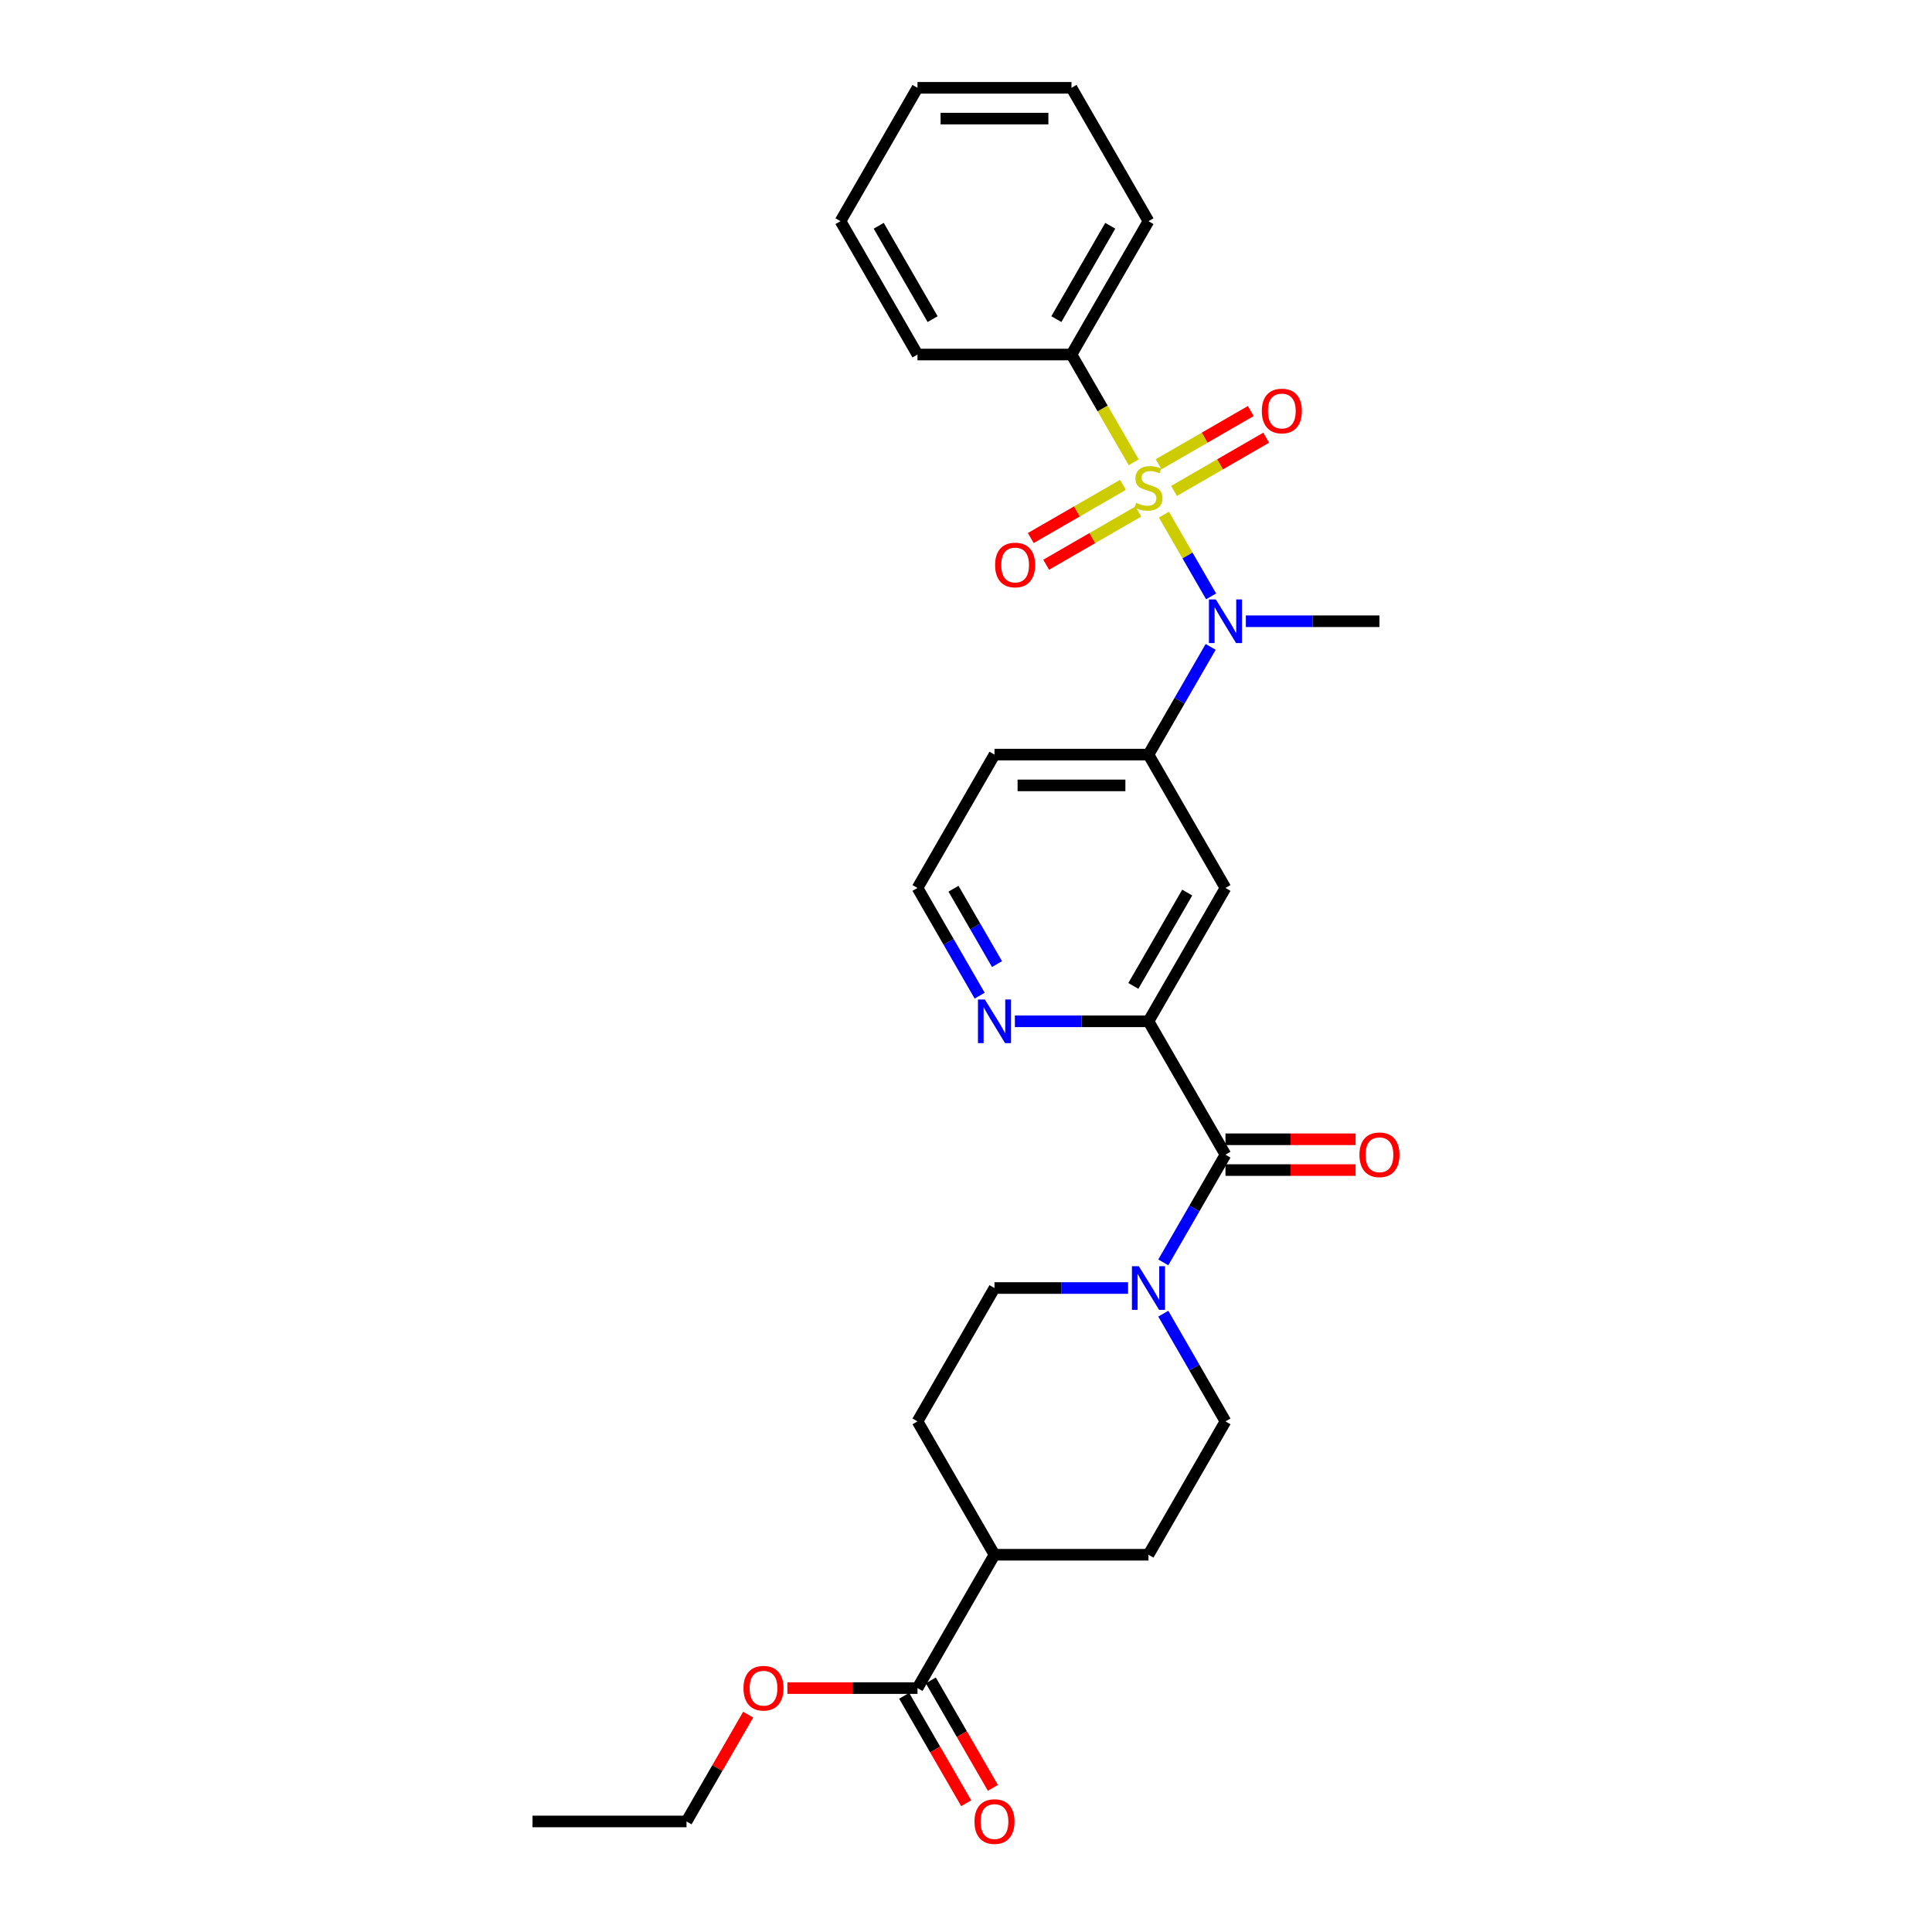 <?xml version='1.0' encoding='iso-8859-1'?>
<svg version='1.1' baseProfile='full'
              xmlns='http://www.w3.org/2000/svg'
                      xmlns:rdkit='http://www.rdkit.org/xml'
                      xmlns:xlink='http://www.w3.org/1999/xlink'
                  xml:space='preserve'
width='1000px' height='1000px' viewBox='0 0 1000 1000'>
<!-- END OF HEADER -->
<rect style='opacity:1.0;fill:#FFFFFF;stroke:none' width='1000' height='1000' x='0' y='0'> </rect>
<path class='bond-0' d='M 602.446,266.382 L 614.655,287.529' style='fill:none;fill-rule:evenodd;stroke:#CCCC00;stroke-width:6px;stroke-linecap:butt;stroke-linejoin:miter;stroke-opacity:1' />
<path class='bond-0' d='M 614.655,287.529 L 626.865,308.676' style='fill:none;fill-rule:evenodd;stroke:#0000FF;stroke-width:6px;stroke-linecap:butt;stroke-linejoin:miter;stroke-opacity:1' />
<path class='bond-6' d='M 581.234,250.956 L 557.38,264.728' style='fill:none;fill-rule:evenodd;stroke:#CCCC00;stroke-width:6px;stroke-linecap:butt;stroke-linejoin:miter;stroke-opacity:1' />
<path class='bond-6' d='M 557.38,264.728 L 533.526,278.5' style='fill:none;fill-rule:evenodd;stroke:#FF0000;stroke-width:6px;stroke-linecap:butt;stroke-linejoin:miter;stroke-opacity:1' />
<path class='bond-6' d='M 589.204,264.761 L 565.35,278.533' style='fill:none;fill-rule:evenodd;stroke:#CCCC00;stroke-width:6px;stroke-linecap:butt;stroke-linejoin:miter;stroke-opacity:1' />
<path class='bond-6' d='M 565.35,278.533 L 541.496,292.305' style='fill:none;fill-rule:evenodd;stroke:#FF0000;stroke-width:6px;stroke-linecap:butt;stroke-linejoin:miter;stroke-opacity:1' />
<path class='bond-7' d='M 607.663,254.104 L 631.517,240.332' style='fill:none;fill-rule:evenodd;stroke:#CCCC00;stroke-width:6px;stroke-linecap:butt;stroke-linejoin:miter;stroke-opacity:1' />
<path class='bond-7' d='M 631.517,240.332 L 655.371,226.56' style='fill:none;fill-rule:evenodd;stroke:#FF0000;stroke-width:6px;stroke-linecap:butt;stroke-linejoin:miter;stroke-opacity:1' />
<path class='bond-7' d='M 599.693,240.299 L 623.547,226.527' style='fill:none;fill-rule:evenodd;stroke:#CCCC00;stroke-width:6px;stroke-linecap:butt;stroke-linejoin:miter;stroke-opacity:1' />
<path class='bond-7' d='M 623.547,226.527 L 647.401,212.755' style='fill:none;fill-rule:evenodd;stroke:#FF0000;stroke-width:6px;stroke-linecap:butt;stroke-linejoin:miter;stroke-opacity:1' />
<path class='bond-9' d='M 586.8,239.283 L 570.699,211.394' style='fill:none;fill-rule:evenodd;stroke:#CCCC00;stroke-width:6px;stroke-linecap:butt;stroke-linejoin:miter;stroke-opacity:1' />
<path class='bond-9' d='M 570.699,211.394 L 554.597,183.505' style='fill:none;fill-rule:evenodd;stroke:#000000;stroke-width:6px;stroke-linecap:butt;stroke-linejoin:miter;stroke-opacity:1' />
<path class='bond-4' d='M 626.634,334.834 L 610.541,362.707' style='fill:none;fill-rule:evenodd;stroke:#0000FF;stroke-width:6px;stroke-linecap:butt;stroke-linejoin:miter;stroke-opacity:1' />
<path class='bond-4' d='M 610.541,362.707 L 594.448,390.58' style='fill:none;fill-rule:evenodd;stroke:#000000;stroke-width:6px;stroke-linecap:butt;stroke-linejoin:miter;stroke-opacity:1' />
<path class='bond-21' d='M 644.853,321.555 L 679.428,321.555' style='fill:none;fill-rule:evenodd;stroke:#0000FF;stroke-width:6px;stroke-linecap:butt;stroke-linejoin:miter;stroke-opacity:1' />
<path class='bond-21' d='M 679.428,321.555 L 714.004,321.555' style='fill:none;fill-rule:evenodd;stroke:#000000;stroke-width:6px;stroke-linecap:butt;stroke-linejoin:miter;stroke-opacity:1' />
<path class='bond-1' d='M 634.3,597.656 L 594.448,528.63' style='fill:none;fill-rule:evenodd;stroke:#000000;stroke-width:6px;stroke-linecap:butt;stroke-linejoin:miter;stroke-opacity:1' />
<path class='bond-2' d='M 634.3,597.656 L 618.208,625.529' style='fill:none;fill-rule:evenodd;stroke:#000000;stroke-width:6px;stroke-linecap:butt;stroke-linejoin:miter;stroke-opacity:1' />
<path class='bond-2' d='M 618.208,625.529 L 602.115,653.402' style='fill:none;fill-rule:evenodd;stroke:#0000FF;stroke-width:6px;stroke-linecap:butt;stroke-linejoin:miter;stroke-opacity:1' />
<path class='bond-11' d='M 634.3,605.626 L 667.975,605.626' style='fill:none;fill-rule:evenodd;stroke:#000000;stroke-width:6px;stroke-linecap:butt;stroke-linejoin:miter;stroke-opacity:1' />
<path class='bond-11' d='M 667.975,605.626 L 701.649,605.626' style='fill:none;fill-rule:evenodd;stroke:#FF0000;stroke-width:6px;stroke-linecap:butt;stroke-linejoin:miter;stroke-opacity:1' />
<path class='bond-11' d='M 634.3,589.685 L 667.975,589.685' style='fill:none;fill-rule:evenodd;stroke:#000000;stroke-width:6px;stroke-linecap:butt;stroke-linejoin:miter;stroke-opacity:1' />
<path class='bond-11' d='M 667.975,589.685 L 701.649,589.685' style='fill:none;fill-rule:evenodd;stroke:#FF0000;stroke-width:6px;stroke-linecap:butt;stroke-linejoin:miter;stroke-opacity:1' />
<path class='bond-12' d='M 583.896,666.681 L 549.32,666.681' style='fill:none;fill-rule:evenodd;stroke:#0000FF;stroke-width:6px;stroke-linecap:butt;stroke-linejoin:miter;stroke-opacity:1' />
<path class='bond-12' d='M 549.32,666.681 L 514.745,666.681' style='fill:none;fill-rule:evenodd;stroke:#000000;stroke-width:6px;stroke-linecap:butt;stroke-linejoin:miter;stroke-opacity:1' />
<path class='bond-13' d='M 602.115,679.959 L 618.208,707.833' style='fill:none;fill-rule:evenodd;stroke:#0000FF;stroke-width:6px;stroke-linecap:butt;stroke-linejoin:miter;stroke-opacity:1' />
<path class='bond-13' d='M 618.208,707.833 L 634.3,735.706' style='fill:none;fill-rule:evenodd;stroke:#000000;stroke-width:6px;stroke-linecap:butt;stroke-linejoin:miter;stroke-opacity:1' />
<path class='bond-3' d='M 594.448,528.63 L 634.3,459.605' style='fill:none;fill-rule:evenodd;stroke:#000000;stroke-width:6px;stroke-linecap:butt;stroke-linejoin:miter;stroke-opacity:1' />
<path class='bond-3' d='M 586.621,510.306 L 614.517,461.989' style='fill:none;fill-rule:evenodd;stroke:#000000;stroke-width:6px;stroke-linecap:butt;stroke-linejoin:miter;stroke-opacity:1' />
<path class='bond-30' d='M 594.448,528.63 L 559.873,528.63' style='fill:none;fill-rule:evenodd;stroke:#000000;stroke-width:6px;stroke-linecap:butt;stroke-linejoin:miter;stroke-opacity:1' />
<path class='bond-30' d='M 559.873,528.63 L 525.298,528.63' style='fill:none;fill-rule:evenodd;stroke:#0000FF;stroke-width:6px;stroke-linecap:butt;stroke-linejoin:miter;stroke-opacity:1' />
<path class='bond-5' d='M 594.448,390.58 L 634.3,459.605' style='fill:none;fill-rule:evenodd;stroke:#000000;stroke-width:6px;stroke-linecap:butt;stroke-linejoin:miter;stroke-opacity:1' />
<path class='bond-18' d='M 594.448,390.58 L 514.745,390.58' style='fill:none;fill-rule:evenodd;stroke:#000000;stroke-width:6px;stroke-linecap:butt;stroke-linejoin:miter;stroke-opacity:1' />
<path class='bond-18' d='M 582.493,406.521 L 526.701,406.521' style='fill:none;fill-rule:evenodd;stroke:#000000;stroke-width:6px;stroke-linecap:butt;stroke-linejoin:miter;stroke-opacity:1' />
<path class='bond-8' d='M 474.893,873.756 L 514.745,804.731' style='fill:none;fill-rule:evenodd;stroke:#000000;stroke-width:6px;stroke-linecap:butt;stroke-linejoin:miter;stroke-opacity:1' />
<path class='bond-15' d='M 467.991,877.741 L 484.047,905.551' style='fill:none;fill-rule:evenodd;stroke:#000000;stroke-width:6px;stroke-linecap:butt;stroke-linejoin:miter;stroke-opacity:1' />
<path class='bond-15' d='M 484.047,905.551 L 500.103,933.36' style='fill:none;fill-rule:evenodd;stroke:#FF0000;stroke-width:6px;stroke-linecap:butt;stroke-linejoin:miter;stroke-opacity:1' />
<path class='bond-15' d='M 481.796,869.771 L 497.852,897.58' style='fill:none;fill-rule:evenodd;stroke:#000000;stroke-width:6px;stroke-linecap:butt;stroke-linejoin:miter;stroke-opacity:1' />
<path class='bond-15' d='M 497.852,897.58 L 513.908,925.39' style='fill:none;fill-rule:evenodd;stroke:#FF0000;stroke-width:6px;stroke-linecap:butt;stroke-linejoin:miter;stroke-opacity:1' />
<path class='bond-20' d='M 474.893,873.756 L 441.219,873.756' style='fill:none;fill-rule:evenodd;stroke:#000000;stroke-width:6px;stroke-linecap:butt;stroke-linejoin:miter;stroke-opacity:1' />
<path class='bond-20' d='M 441.219,873.756 L 407.544,873.756' style='fill:none;fill-rule:evenodd;stroke:#FF0000;stroke-width:6px;stroke-linecap:butt;stroke-linejoin:miter;stroke-opacity:1' />
<path class='bond-22' d='M 554.597,183.505 L 594.448,114.48' style='fill:none;fill-rule:evenodd;stroke:#000000;stroke-width:6px;stroke-linecap:butt;stroke-linejoin:miter;stroke-opacity:1' />
<path class='bond-22' d='M 546.77,165.181 L 574.666,116.863' style='fill:none;fill-rule:evenodd;stroke:#000000;stroke-width:6px;stroke-linecap:butt;stroke-linejoin:miter;stroke-opacity:1' />
<path class='bond-23' d='M 554.597,183.505 L 474.893,183.505' style='fill:none;fill-rule:evenodd;stroke:#000000;stroke-width:6px;stroke-linecap:butt;stroke-linejoin:miter;stroke-opacity:1' />
<path class='bond-10' d='M 507.079,515.352 L 490.986,487.479' style='fill:none;fill-rule:evenodd;stroke:#0000FF;stroke-width:6px;stroke-linecap:butt;stroke-linejoin:miter;stroke-opacity:1' />
<path class='bond-10' d='M 490.986,487.479 L 474.893,459.605' style='fill:none;fill-rule:evenodd;stroke:#000000;stroke-width:6px;stroke-linecap:butt;stroke-linejoin:miter;stroke-opacity:1' />
<path class='bond-10' d='M 516.056,499.02 L 504.791,479.508' style='fill:none;fill-rule:evenodd;stroke:#0000FF;stroke-width:6px;stroke-linecap:butt;stroke-linejoin:miter;stroke-opacity:1' />
<path class='bond-10' d='M 504.791,479.508 L 493.526,459.997' style='fill:none;fill-rule:evenodd;stroke:#000000;stroke-width:6px;stroke-linecap:butt;stroke-linejoin:miter;stroke-opacity:1' />
<path class='bond-16' d='M 514.745,666.681 L 474.893,735.706' style='fill:none;fill-rule:evenodd;stroke:#000000;stroke-width:6px;stroke-linecap:butt;stroke-linejoin:miter;stroke-opacity:1' />
<path class='bond-17' d='M 634.3,735.706 L 594.448,804.731' style='fill:none;fill-rule:evenodd;stroke:#000000;stroke-width:6px;stroke-linecap:butt;stroke-linejoin:miter;stroke-opacity:1' />
<path class='bond-14' d='M 514.745,804.731 L 594.448,804.731' style='fill:none;fill-rule:evenodd;stroke:#000000;stroke-width:6px;stroke-linecap:butt;stroke-linejoin:miter;stroke-opacity:1' />
<path class='bond-31' d='M 514.745,804.731 L 474.893,735.706' style='fill:none;fill-rule:evenodd;stroke:#000000;stroke-width:6px;stroke-linecap:butt;stroke-linejoin:miter;stroke-opacity:1' />
<path class='bond-19' d='M 514.745,390.58 L 474.893,459.605' style='fill:none;fill-rule:evenodd;stroke:#000000;stroke-width:6px;stroke-linecap:butt;stroke-linejoin:miter;stroke-opacity:1' />
<path class='bond-24' d='M 387.248,887.513 L 371.293,915.147' style='fill:none;fill-rule:evenodd;stroke:#FF0000;stroke-width:6px;stroke-linecap:butt;stroke-linejoin:miter;stroke-opacity:1' />
<path class='bond-24' d='M 371.293,915.147 L 355.338,942.781' style='fill:none;fill-rule:evenodd;stroke:#000000;stroke-width:6px;stroke-linecap:butt;stroke-linejoin:miter;stroke-opacity:1' />
<path class='bond-27' d='M 594.448,114.48 L 554.597,45.455' style='fill:none;fill-rule:evenodd;stroke:#000000;stroke-width:6px;stroke-linecap:butt;stroke-linejoin:miter;stroke-opacity:1' />
<path class='bond-26' d='M 474.893,183.505 L 435.042,114.48' style='fill:none;fill-rule:evenodd;stroke:#000000;stroke-width:6px;stroke-linecap:butt;stroke-linejoin:miter;stroke-opacity:1' />
<path class='bond-26' d='M 482.721,165.181 L 454.825,116.863' style='fill:none;fill-rule:evenodd;stroke:#000000;stroke-width:6px;stroke-linecap:butt;stroke-linejoin:miter;stroke-opacity:1' />
<path class='bond-25' d='M 355.338,942.781 L 275.635,942.781' style='fill:none;fill-rule:evenodd;stroke:#000000;stroke-width:6px;stroke-linecap:butt;stroke-linejoin:miter;stroke-opacity:1' />
<path class='bond-28' d='M 435.042,114.48 L 474.893,45.455' style='fill:none;fill-rule:evenodd;stroke:#000000;stroke-width:6px;stroke-linecap:butt;stroke-linejoin:miter;stroke-opacity:1' />
<path class='bond-29' d='M 554.597,45.455 L 474.893,45.455' style='fill:none;fill-rule:evenodd;stroke:#000000;stroke-width:6px;stroke-linecap:butt;stroke-linejoin:miter;stroke-opacity:1' />
<path class='bond-29' d='M 542.641,61.395 L 486.849,61.395' style='fill:none;fill-rule:evenodd;stroke:#000000;stroke-width:6px;stroke-linecap:butt;stroke-linejoin:miter;stroke-opacity:1' />
<path  class='atom-0' d='M 588.072 260.277
Q 588.327 260.373, 589.379 260.819
Q 590.431 261.265, 591.579 261.552
Q 592.759 261.807, 593.906 261.807
Q 596.043 261.807, 597.286 260.787
Q 598.529 259.735, 598.529 257.918
Q 598.529 256.675, 597.892 255.909
Q 597.286 255.144, 596.329 254.73
Q 595.373 254.315, 593.779 253.837
Q 591.77 253.231, 590.559 252.657
Q 589.379 252.084, 588.519 250.872
Q 587.69 249.661, 587.69 247.62
Q 587.69 244.783, 589.603 243.029
Q 591.547 241.276, 595.373 241.276
Q 597.987 241.276, 600.952 242.519
L 600.219 244.974
Q 597.509 243.858, 595.469 243.858
Q 593.269 243.858, 592.057 244.783
Q 590.846 245.675, 590.878 247.238
Q 590.878 248.449, 591.484 249.182
Q 592.121 249.916, 593.014 250.33
Q 593.938 250.745, 595.469 251.223
Q 597.509 251.86, 598.721 252.498
Q 599.932 253.136, 600.793 254.443
Q 601.686 255.718, 601.686 257.918
Q 601.686 261.042, 599.581 262.732
Q 597.509 264.39, 594.034 264.39
Q 592.025 264.39, 590.495 263.943
Q 588.997 263.529, 587.211 262.796
L 588.072 260.277
' fill='#CCCC00'/>
<path  class='atom-1' d='M 629.311 310.269
L 636.707 322.225
Q 637.44 323.404, 638.62 325.54
Q 639.8 327.676, 639.863 327.804
L 639.863 310.269
L 642.86 310.269
L 642.86 332.841
L 639.768 332.841
L 631.829 319.77
Q 630.905 318.239, 629.916 316.486
Q 628.96 314.732, 628.673 314.19
L 628.673 332.841
L 625.74 332.841
L 625.74 310.269
L 629.311 310.269
' fill='#0000FF'/>
<path  class='atom-3' d='M 589.459 655.395
L 596.856 667.35
Q 597.589 668.53, 598.768 670.666
Q 599.948 672.802, 600.012 672.929
L 600.012 655.395
L 603.009 655.395
L 603.009 677.967
L 599.916 677.967
L 591.978 664.895
Q 591.053 663.365, 590.065 661.612
Q 589.108 659.858, 588.821 659.316
L 588.821 677.967
L 585.888 677.967
L 585.888 655.395
L 589.459 655.395
' fill='#0000FF'/>
<path  class='atom-7' d='M 515.062 292.445
Q 515.062 287.026, 517.74 283.997
Q 520.418 280.968, 525.423 280.968
Q 530.429 280.968, 533.107 283.997
Q 535.785 287.026, 535.785 292.445
Q 535.785 297.929, 533.075 301.053
Q 530.365 304.146, 525.423 304.146
Q 520.45 304.146, 517.74 301.053
Q 515.062 297.961, 515.062 292.445
M 525.423 301.595
Q 528.867 301.595, 530.716 299.3
Q 532.597 296.973, 532.597 292.445
Q 532.597 288.014, 530.716 285.782
Q 528.867 283.519, 525.423 283.519
Q 521.98 283.519, 520.099 285.75
Q 518.25 287.982, 518.25 292.445
Q 518.25 297.004, 520.099 299.3
Q 521.98 301.595, 525.423 301.595
' fill='#FF0000'/>
<path  class='atom-8' d='M 653.112 212.742
Q 653.112 207.322, 655.79 204.293
Q 658.468 201.265, 663.474 201.265
Q 668.479 201.265, 671.157 204.293
Q 673.835 207.322, 673.835 212.742
Q 673.835 218.226, 671.125 221.35
Q 668.415 224.442, 663.474 224.442
Q 658.5 224.442, 655.79 221.35
Q 653.112 218.257, 653.112 212.742
M 663.474 221.892
Q 666.917 221.892, 668.766 219.597
Q 670.647 217.269, 670.647 212.742
Q 670.647 208.311, 668.766 206.079
Q 666.917 203.815, 663.474 203.815
Q 660.03 203.815, 658.149 206.047
Q 656.3 208.279, 656.3 212.742
Q 656.3 217.301, 658.149 219.597
Q 660.03 221.892, 663.474 221.892
' fill='#FF0000'/>
<path  class='atom-11' d='M 509.756 517.344
L 517.152 529.3
Q 517.885 530.48, 519.065 532.616
Q 520.245 534.752, 520.308 534.879
L 520.308 517.344
L 523.305 517.344
L 523.305 539.916
L 520.213 539.916
L 512.274 526.845
Q 511.35 525.315, 510.361 523.561
Q 509.405 521.808, 509.118 521.266
L 509.118 539.916
L 506.185 539.916
L 506.185 517.344
L 509.756 517.344
' fill='#0000FF'/>
<path  class='atom-12' d='M 703.642 597.719
Q 703.642 592.3, 706.32 589.271
Q 708.998 586.242, 714.004 586.242
Q 719.009 586.242, 721.687 589.271
Q 724.365 592.3, 724.365 597.719
Q 724.365 603.203, 721.655 606.327
Q 718.945 609.42, 714.004 609.42
Q 709.03 609.42, 706.32 606.327
Q 703.642 603.235, 703.642 597.719
M 714.004 606.869
Q 717.447 606.869, 719.296 604.574
Q 721.177 602.247, 721.177 597.719
Q 721.177 593.288, 719.296 591.056
Q 717.447 588.793, 714.004 588.793
Q 710.56 588.793, 708.679 591.024
Q 706.83 593.256, 706.83 597.719
Q 706.83 602.278, 708.679 604.574
Q 710.56 606.869, 714.004 606.869
' fill='#FF0000'/>
<path  class='atom-16' d='M 504.384 942.845
Q 504.384 937.425, 507.062 934.396
Q 509.74 931.368, 514.745 931.368
Q 519.75 931.368, 522.429 934.396
Q 525.107 937.425, 525.107 942.845
Q 525.107 948.329, 522.397 951.453
Q 519.687 954.545, 514.745 954.545
Q 509.772 954.545, 507.062 951.453
Q 504.384 948.36, 504.384 942.845
M 514.745 951.995
Q 518.188 951.995, 520.037 949.699
Q 521.918 947.372, 521.918 942.845
Q 521.918 938.413, 520.037 936.182
Q 518.188 933.918, 514.745 933.918
Q 511.302 933.918, 509.421 936.15
Q 507.572 938.382, 507.572 942.845
Q 507.572 947.404, 509.421 949.699
Q 511.302 951.995, 514.745 951.995
' fill='#FF0000'/>
<path  class='atom-21' d='M 384.829 873.82
Q 384.829 868.4, 387.507 865.371
Q 390.185 862.343, 395.19 862.343
Q 400.195 862.343, 402.873 865.371
Q 405.552 868.4, 405.552 873.82
Q 405.552 879.303, 402.842 882.428
Q 400.132 885.52, 395.19 885.52
Q 390.217 885.52, 387.507 882.428
Q 384.829 879.335, 384.829 873.82
M 395.19 882.97
Q 398.633 882.97, 400.482 880.674
Q 402.363 878.347, 402.363 873.82
Q 402.363 869.388, 400.482 867.157
Q 398.633 864.893, 395.19 864.893
Q 391.747 864.893, 389.866 867.125
Q 388.017 869.356, 388.017 873.82
Q 388.017 878.379, 389.866 880.674
Q 391.747 882.97, 395.19 882.97
' fill='#FF0000'/>
</svg>
